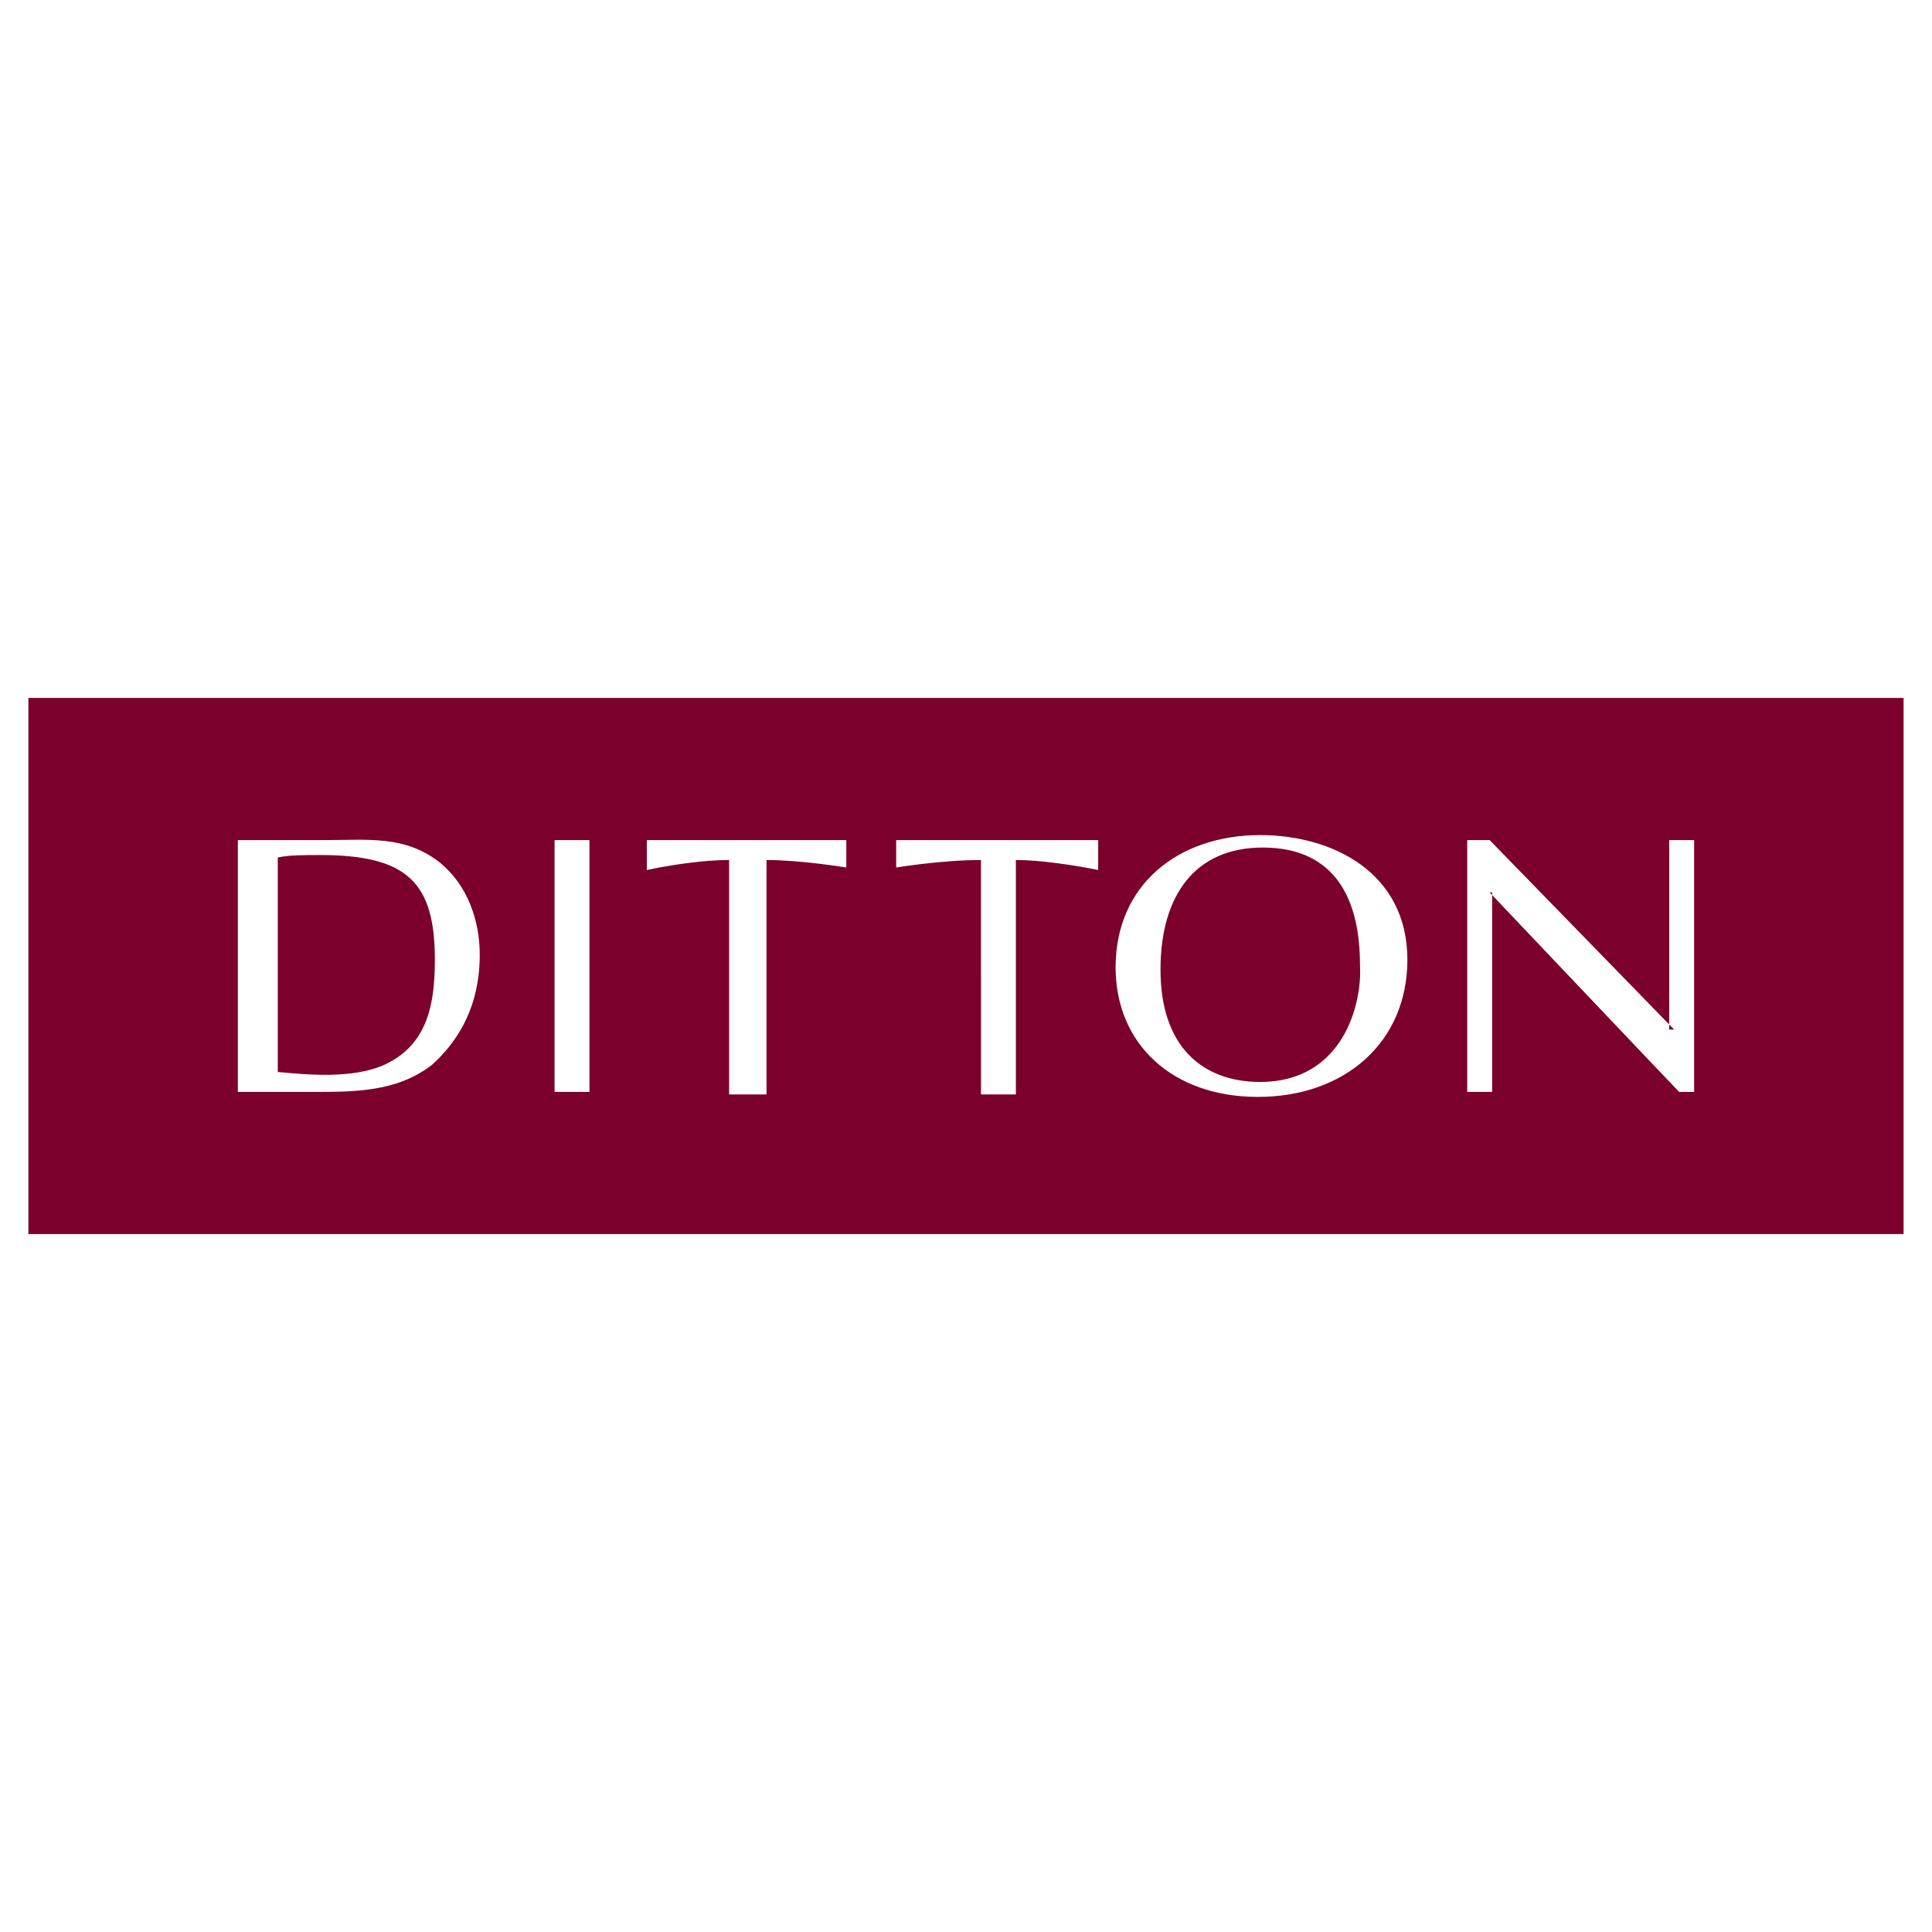 <svg xmlns="http://www.w3.org/2000/svg" width="2500" height="2500" viewBox="0 0 192.756 192.756"><g fill-rule="evenodd" clip-rule="evenodd"><path fill="#fff" d="M0 0h192.756v192.756H0V0z"/><path fill="#7b002b" d="M2.834 69.634h187.088v53.489H2.834V69.634z"/><path d="M23.732 83.815h8.708c4.229 0 7.961-.498 11.444 2.239 2.736 2.239 3.98 5.722 3.98 9.205 0 4.976-1.99 8.458-4.727 10.946-3.483 2.736-7.713 2.736-11.942 2.736h-7.464V83.815h.001zm3.981 23.136c2.736.25 7.463.746 10.697-.746 4.23-1.99 4.976-5.971 4.976-10.449 0-7.712-2.737-10.449-11.444-10.449-1.493 0-3.234 0-4.229.249v21.395zM55.329 83.815h3.482v25.126h-3.482V83.815zM76.475 109.191h-3.732V85.805c-3.732 0-8.209.995-8.209.995v-2.985h19.902v2.736s-4.478-.746-7.961-.746v23.386zM101.354 109.191h-3.482V85.805c-3.981 0-8.459.746-8.459.746v-1.742-.995h20.152V86.8s-4.729-.995-8.211-.995v23.386zM111.305 96.502c0-8.209 6.221-13.185 14.43-13.185 7.215 0 14.68 3.732 14.68 12.439 0 8.21-6.221 13.683-14.928 13.683-8.46 0-14.182-5.224-14.182-12.937zm14.679-11.941c-6.719 0-10.201 4.727-10.201 12.191 0 7.711 4.23 11.195 9.951 11.195 8.211 0 10.201-7.713 9.951-11.693.001-6.22-2.238-11.693-9.701-11.693zM169.023 108.941h-1.492c-.498-.496-18.908-19.902-18.908-19.902h.248v19.902h-2.486V83.815h2.238l18.41 18.908h-.498V83.815h2.488v25.126z" fill="#fff"/></g></svg>